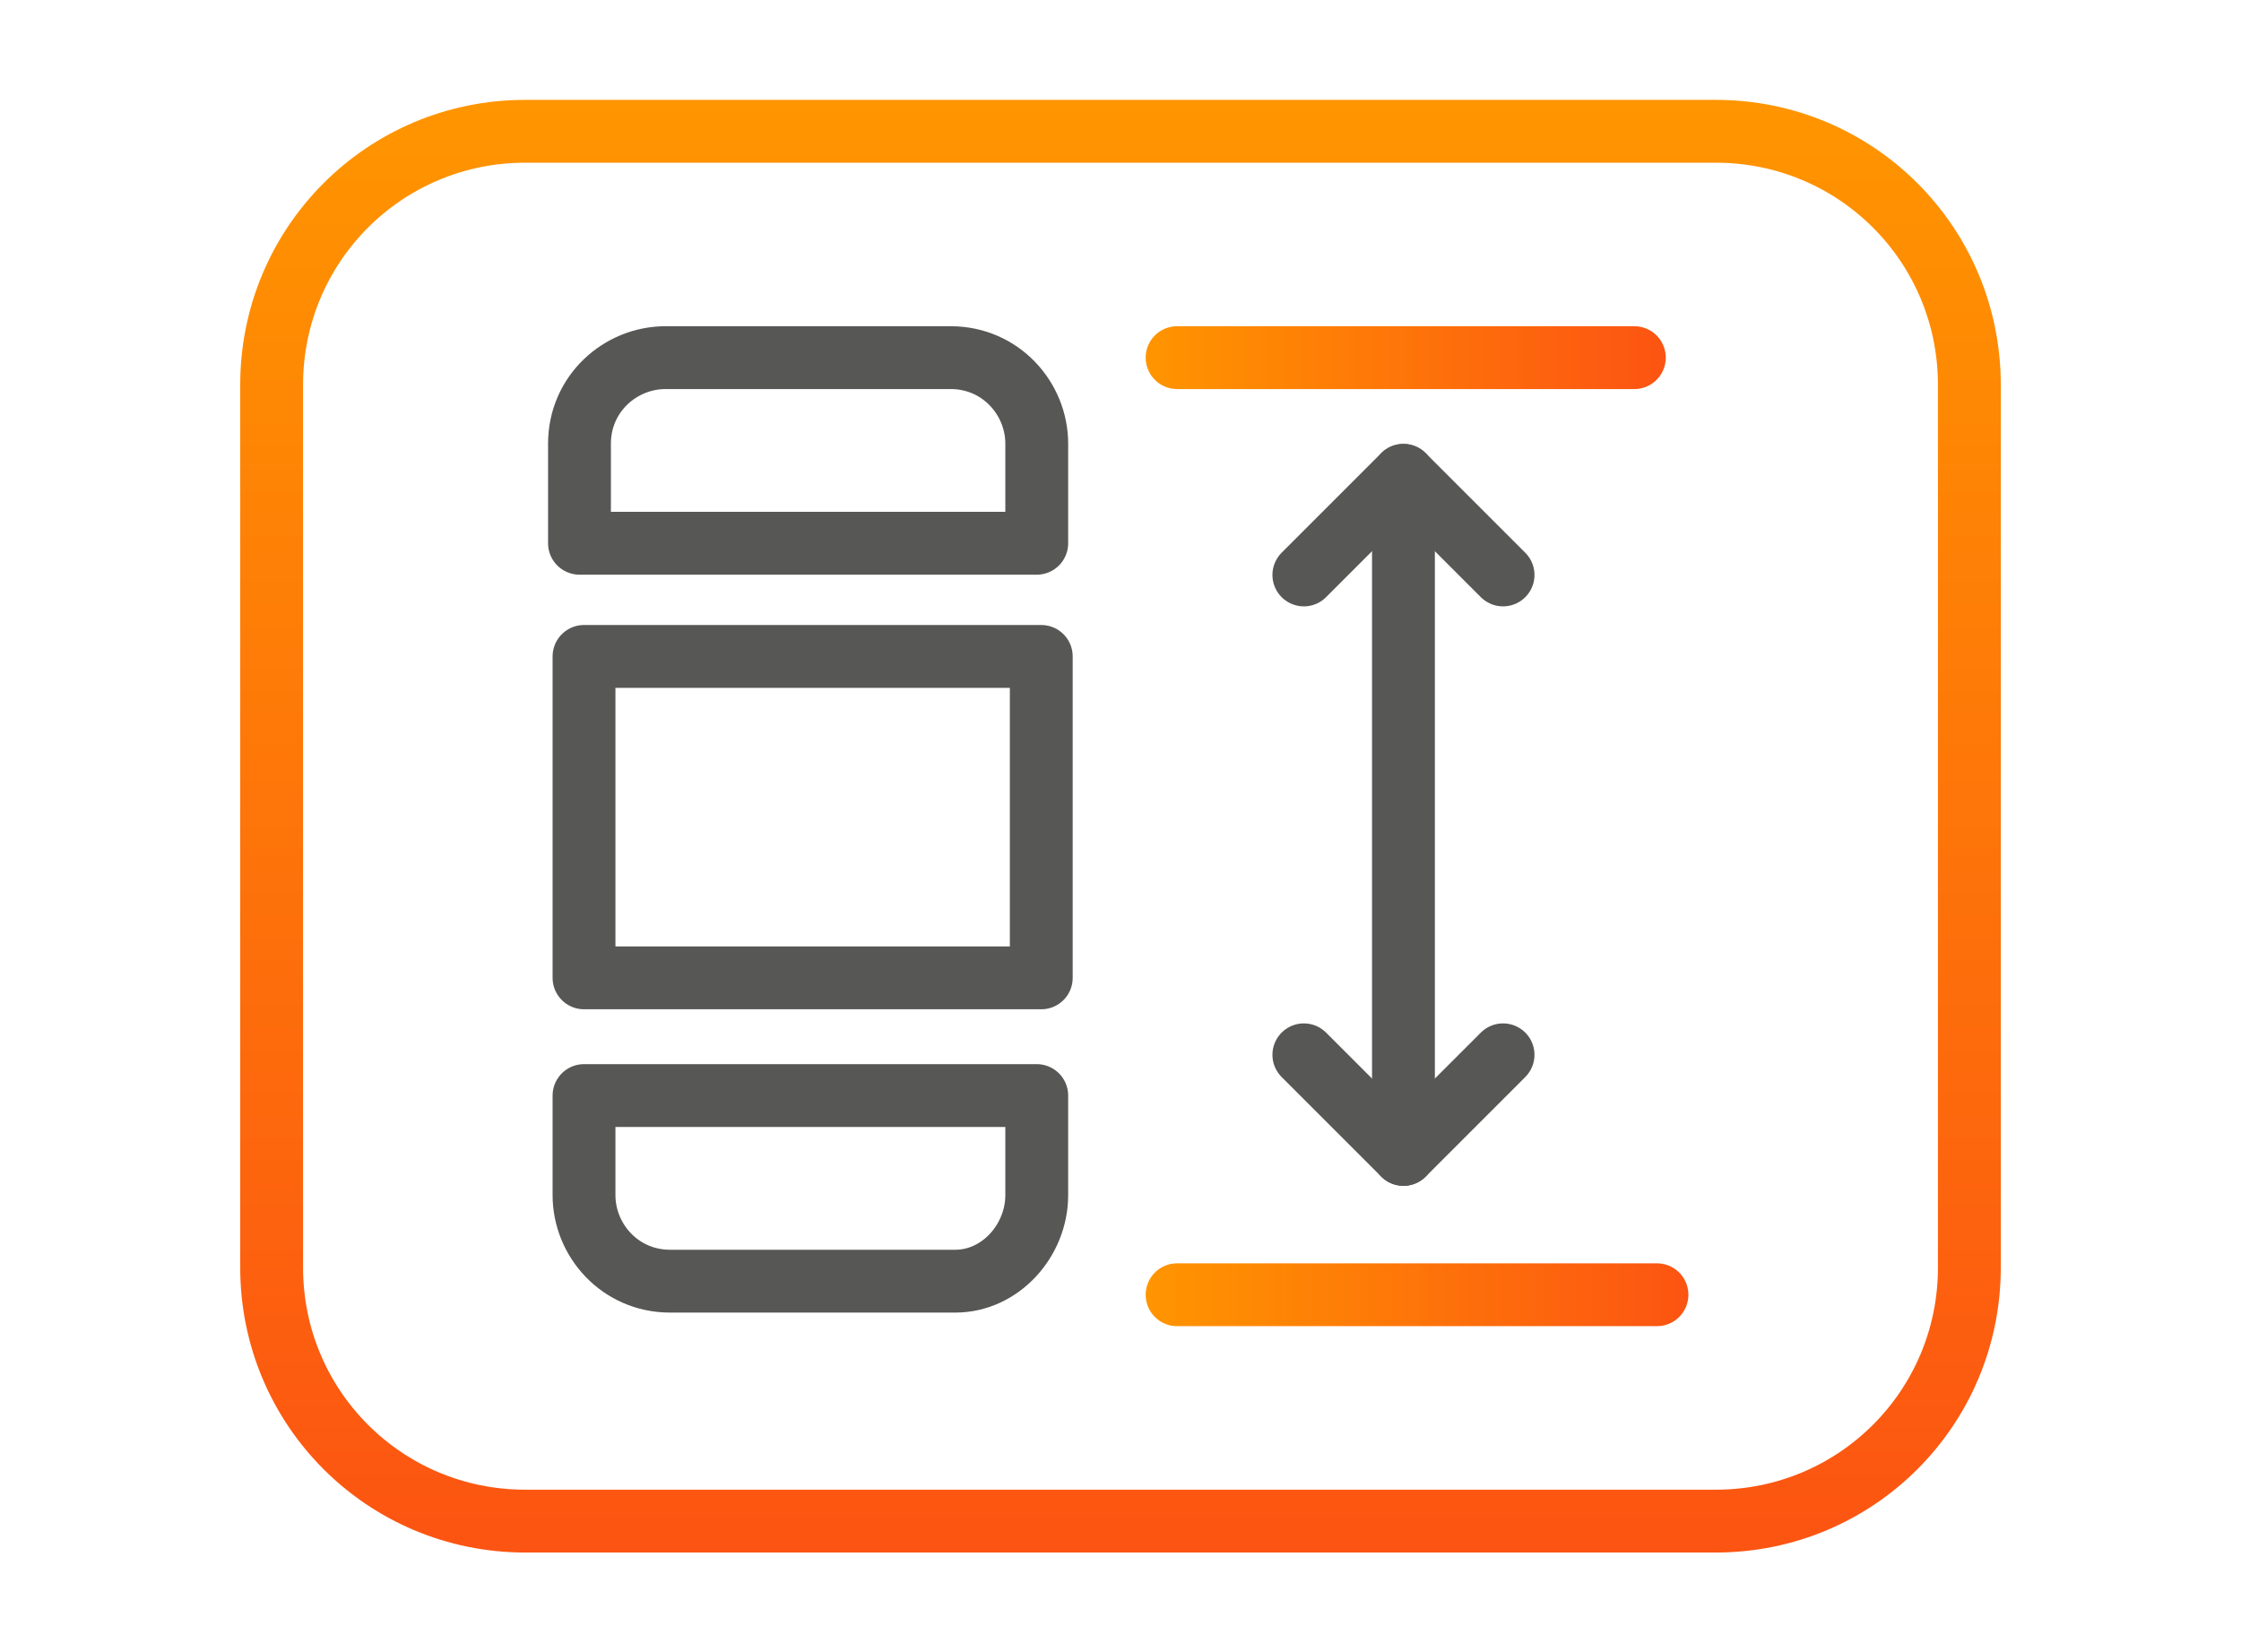 <?xml version="1.0" encoding="utf-8"?>
<!-- Generator: Adobe Illustrator 26.1.0, SVG Export Plug-In . SVG Version: 6.00 Build 0)  -->
<svg version="1.1" id="Слой_1" xmlns="http://www.w3.org/2000/svg" xmlns:xlink="http://www.w3.org/1999/xlink" x="0px" y="0px"
	 viewBox="0 0 49.5 36.5" style="enable-background:new 0 0 49.5 36.5;" xml:space="preserve">
<style type="text/css">
	.st0{fill:url(#SVGID_1_);}
	.st1{fill:url(#SVGID_00000165194696054011451220000007803601386945928632_);}
	.st2{fill:#565655;}
	.st3{fill:#575756;}
	
		.st4{fill:none;stroke:url(#SVGID_00000173122435095164389310000012794599555668865431_);stroke-width:1.508;stroke-linecap:round;stroke-linejoin:round;stroke-miterlimit:10;}
	
		.st5{fill:none;stroke:url(#SVGID_00000160908075622816735030000006290943875177870510_);stroke-width:1.508;stroke-linecap:round;stroke-linejoin:round;stroke-miterlimit:10;}
	
		.st6{fill:none;stroke:url(#SVGID_00000089566997891424720990000003345842283183227572_);stroke-width:1.508;stroke-linecap:round;stroke-linejoin:round;stroke-miterlimit:10;}
	
		.st7{fill:none;stroke:url(#SVGID_00000069398903969354348840000015809337767403722885_);stroke-width:1.508;stroke-linecap:round;stroke-linejoin:round;stroke-miterlimit:10;}
	.st8{fill:none;stroke:#3DB4EB;stroke-width:1.388;stroke-linecap:round;stroke-linejoin:round;stroke-miterlimit:10;}
	.st9{fill:none;stroke:#575756;stroke-width:1.388;stroke-linecap:round;stroke-linejoin:round;stroke-miterlimit:10;}
	
		.st10{fill:none;stroke:url(#SVGID_00000147195492446148409270000008408353439264993157_);stroke-width:1.388;stroke-linecap:round;stroke-linejoin:round;stroke-miterlimit:10;}
	.st11{fill:url(#SVGID_00000173133847041093069700000009333199079392609160_);}
	.st12{fill:none;stroke:#575756;stroke-width:1.373;stroke-linecap:round;stroke-linejoin:round;stroke-miterlimit:10;}
	
		.st13{fill:none;stroke:url(#SVGID_00000103224181770171868300000001934463186532309664_);stroke-width:1.373;stroke-linecap:round;stroke-linejoin:round;stroke-miterlimit:10;}
	
		.st14{fill:none;stroke:url(#SVGID_00000035499192134629579400000018251252500389054390_);stroke-width:1.388;stroke-linecap:round;stroke-linejoin:round;stroke-miterlimit:10;}
	
		.st15{fill:none;stroke:url(#SVGID_00000160868719735544674140000017309210821679098792_);stroke-width:1.388;stroke-linecap:round;stroke-linejoin:round;stroke-miterlimit:10;}
	
		.st16{fill:none;stroke:url(#SVGID_00000048475567548569738890000008664115537908944055_);stroke-width:1.388;stroke-linecap:round;stroke-linejoin:round;stroke-miterlimit:10;}
</style>
<g>
	<g>
		<linearGradient id="SVGID_1_" gradientUnits="userSpaceOnUse" x1="24.75" y1="2.22" x2="24.75" y2="34.28">
			<stop  offset="0" style="stop-color:#FF9500"/>
			<stop  offset="1" style="stop-color:#FC5412"/>
		</linearGradient>
		
			<path style="fill:none;stroke:url(#SVGID_1_);stroke-width:1.388;stroke-linecap:round;stroke-linejoin:round;stroke-miterlimit:10;" d="
			M37.9,33.6H11.6C8.5,33.6,6,31.1,6,28V8.5c0-3.1,2.5-5.6,5.6-5.6h26.3c3.1,0,5.6,2.5,5.6,5.6V28C43.5,31.1,41,33.6,37.9,33.6z"/>
	</g>
	<g>
		<g>
			<rect x="12.9" y="14.5" class="st9" width="10.1" height="7.1"/>
			<path class="st9" d="M22.9,12V9.8c0-1-0.8-1.9-1.9-1.9h-6.3c-1,0-1.9,0.8-1.9,1.9V12H22.9z"/>
			<path class="st9" d="M22.9,26.4v-2.2H12.9v2.2c0,1,0.8,1.9,1.9,1.9h6.3C22.1,28.3,22.9,27.4,22.9,26.4z"/>
		</g>
		<line class="st9" x1="31" y1="10.5" x2="31" y2="25.5"/>
		<polyline class="st9" points="28.8,12.7 31,10.5 33.2,12.7 		"/>
		<polyline class="st9" points="33.2,23.3 31,25.5 28.8,23.3 		"/>
		
			<linearGradient id="SVGID_00000165916771237668963500000005142754839321005978_" gradientUnits="userSpaceOnUse" x1="25.28" y1="7.901" x2="36.757" y2="7.901">
			<stop  offset="0" style="stop-color:#FF9500"/>
			<stop  offset="1" style="stop-color:#FC5412"/>
		</linearGradient>
		
			<line style="fill:none;stroke:url(#SVGID_00000165916771237668963500000005142754839321005978_);stroke-width:1.388;stroke-linecap:round;stroke-linejoin:round;stroke-miterlimit:10;" x1="26" y1="7.9" x2="36.1" y2="7.9"/>
		
			<linearGradient id="SVGID_00000177447647136505671420000013523378487225513088_" gradientUnits="userSpaceOnUse" x1="25.352" y1="28.599" x2="37.303" y2="28.599">
			<stop  offset="0" style="stop-color:#FF9500"/>
			<stop  offset="1" style="stop-color:#FC5412"/>
		</linearGradient>
		
			<line style="fill:none;stroke:url(#SVGID_00000177447647136505671420000013523378487225513088_);stroke-width:1.388;stroke-linecap:round;stroke-linejoin:round;stroke-miterlimit:10;" x1="26" y1="28.6" x2="36.6" y2="28.6"/>
	</g>
</g>
</svg>
